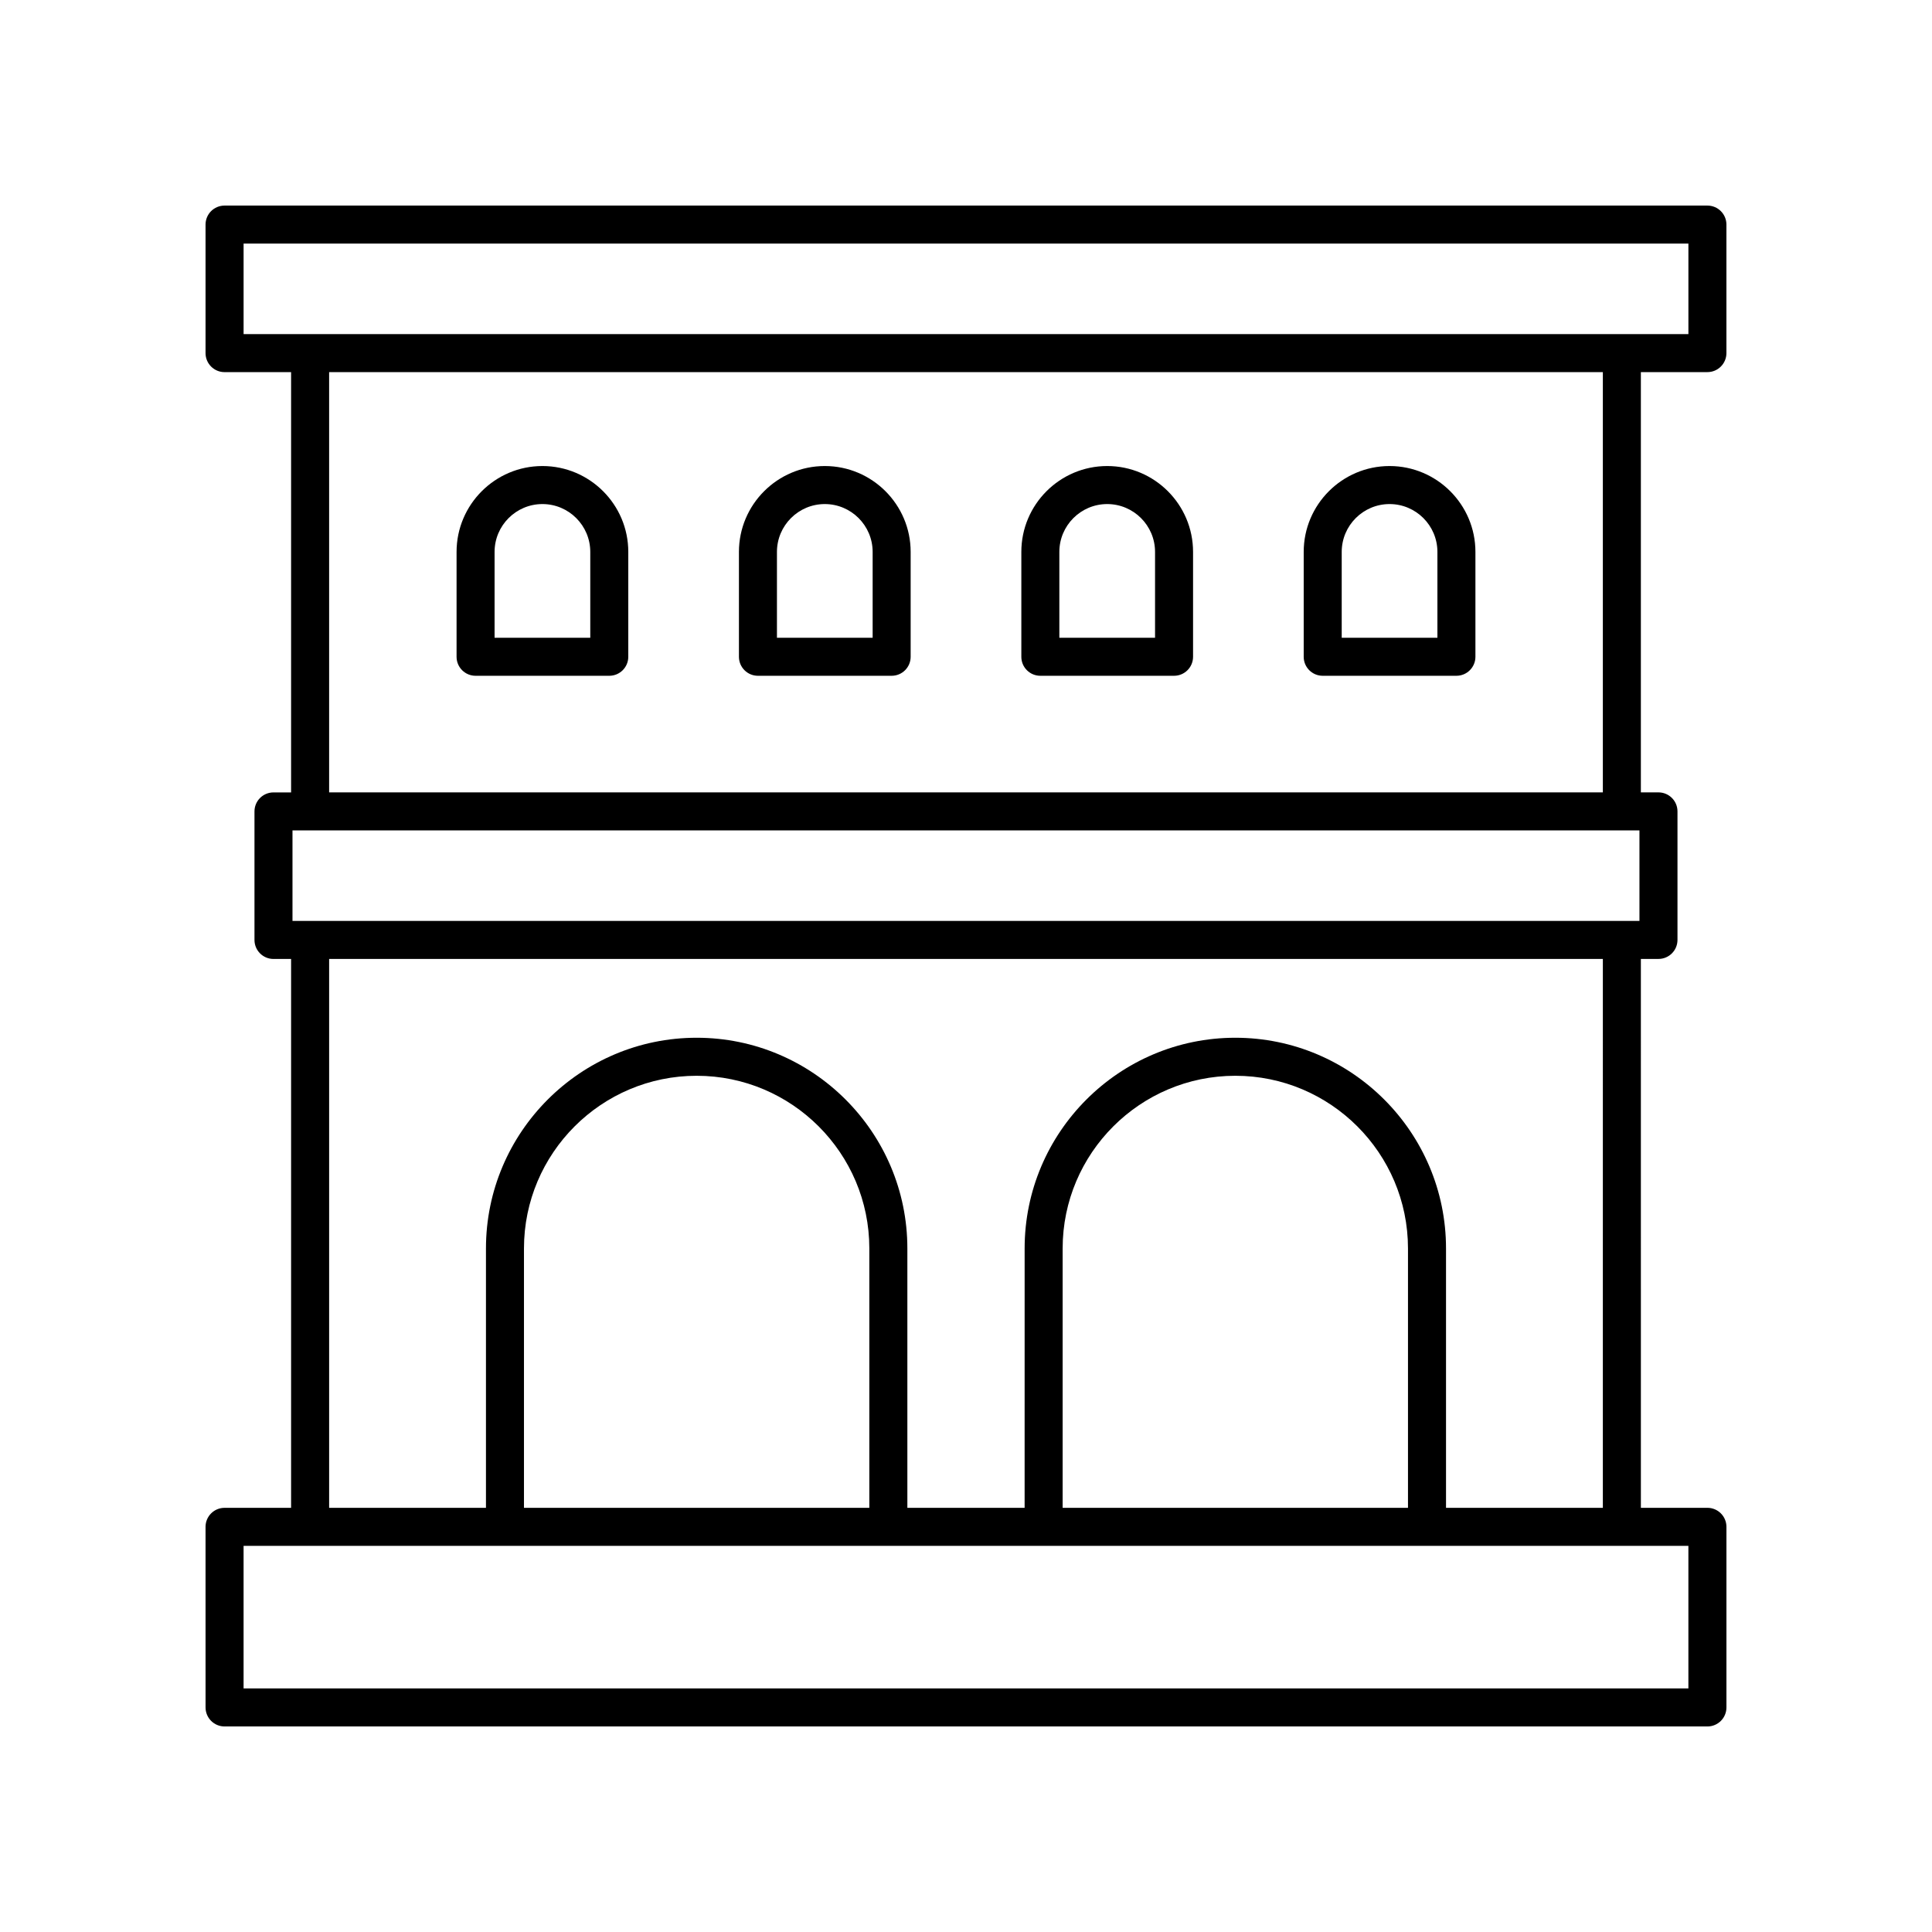 <?xml version="1.0" encoding="UTF-8"?>
<!-- The Best Svg Icon site in the world: iconSvg.co, Visit us! https://iconsvg.co -->
<svg fill="#000000" width="800px" height="800px" version="1.1" viewBox="144 144 512 512" xmlns="http://www.w3.org/2000/svg">
 <g>
  <path d="m596.48 198.48h-392.97c-2.785 0-5.039 2.254-5.039 5.039v34.059c0 2.781 2.254 5.039 5.039 5.039h17.633v111.38h-4.664c-2.785 0-5.039 2.254-5.039 5.039v34.059c0 2.781 2.254 5.039 5.039 5.039l4.664-0.004v145.46h-17.633c-2.785 0-5.039 2.254-5.039 5.039l0.004 47.859c0 2.781 2.254 5.039 5.039 5.039h392.97c2.785 0 5.039-2.254 5.039-5.039v-47.863c0-2.781-2.254-5.039-5.039-5.039h-17.633l-0.004-145.46h4.664c2.785 0 5.039-2.254 5.039-5.039v-34.059c0-2.781-2.254-5.039-5.039-5.039l-4.664 0.004v-111.38h17.633c2.785 0 5.039-2.254 5.039-5.039v-34.059c0-2.781-2.254-5.035-5.039-5.035zm-18.008 165.59v23.984h-356.96v-23.984zm12.969 227.38h-382.89v-37.785h382.89zm-217.06-47.859h-91.523v-68.738c0-25.234 20.527-45.762 45.762-45.762s45.762 20.527 45.762 45.762zm142.75 0h-91.52v-68.738c0-25.234 20.527-45.762 45.762-45.762 25.234-0.004 45.758 20.527 45.758 45.762zm51.641 0h-41.562v-68.738c0-30.789-25.047-55.84-55.836-55.84s-55.836 25.051-55.836 55.84l-0.004 68.738h-31.074v-68.738c0-30.789-25.047-55.84-55.836-55.84s-55.84 25.051-55.84 55.84v68.738h-41.562v-145.46h337.55zm0-189.6h-337.55v-111.38h337.55zm22.672-121.45h-382.89v-23.984h382.89z"/>
  <path d="m270.03 323.09h35.434c2.785 0 5.039-2.254 5.039-5.039v-27.793c0-12.547-10.211-22.754-22.754-22.754-12.547 0-22.754 10.211-22.754 22.754v27.793c-0.004 2.785 2.25 5.039 5.035 5.039zm5.039-32.828c0-6.992 5.688-12.68 12.68-12.68s12.68 5.688 12.68 12.68v22.754h-25.359z"/>
  <path d="m344.86 323.09h35.434c2.785 0 5.039-2.254 5.039-5.039v-27.793c0-12.547-10.211-22.754-22.754-22.754-12.547 0-22.754 10.211-22.754 22.754v27.793c0 2.785 2.254 5.039 5.035 5.039zm5.039-32.828c0-6.992 5.688-12.68 12.68-12.68 6.992 0 12.68 5.688 12.68 12.68v22.754h-25.359z"/>
  <path d="m419.7 323.09h35.434c2.785 0 5.039-2.254 5.039-5.039v-27.793c0-12.547-10.211-22.754-22.754-22.754-12.547 0-22.754 10.211-22.754 22.754v27.793c-0.004 2.785 2.25 5.039 5.035 5.039zm5.039-32.828c0-6.992 5.688-12.68 12.68-12.68 6.992 0 12.68 5.688 12.68 12.68v22.754h-25.359z"/>
  <path d="m494.53 323.09h35.434c2.785 0 5.039-2.254 5.039-5.039v-27.793c0-12.547-10.211-22.754-22.754-22.754-12.547 0-22.754 10.211-22.754 22.754v27.793c-0.004 2.785 2.25 5.039 5.035 5.039zm5.039-32.828c0-6.992 5.688-12.68 12.68-12.68s12.68 5.688 12.68 12.68v22.754h-25.359z"/>
 </g>
</svg>